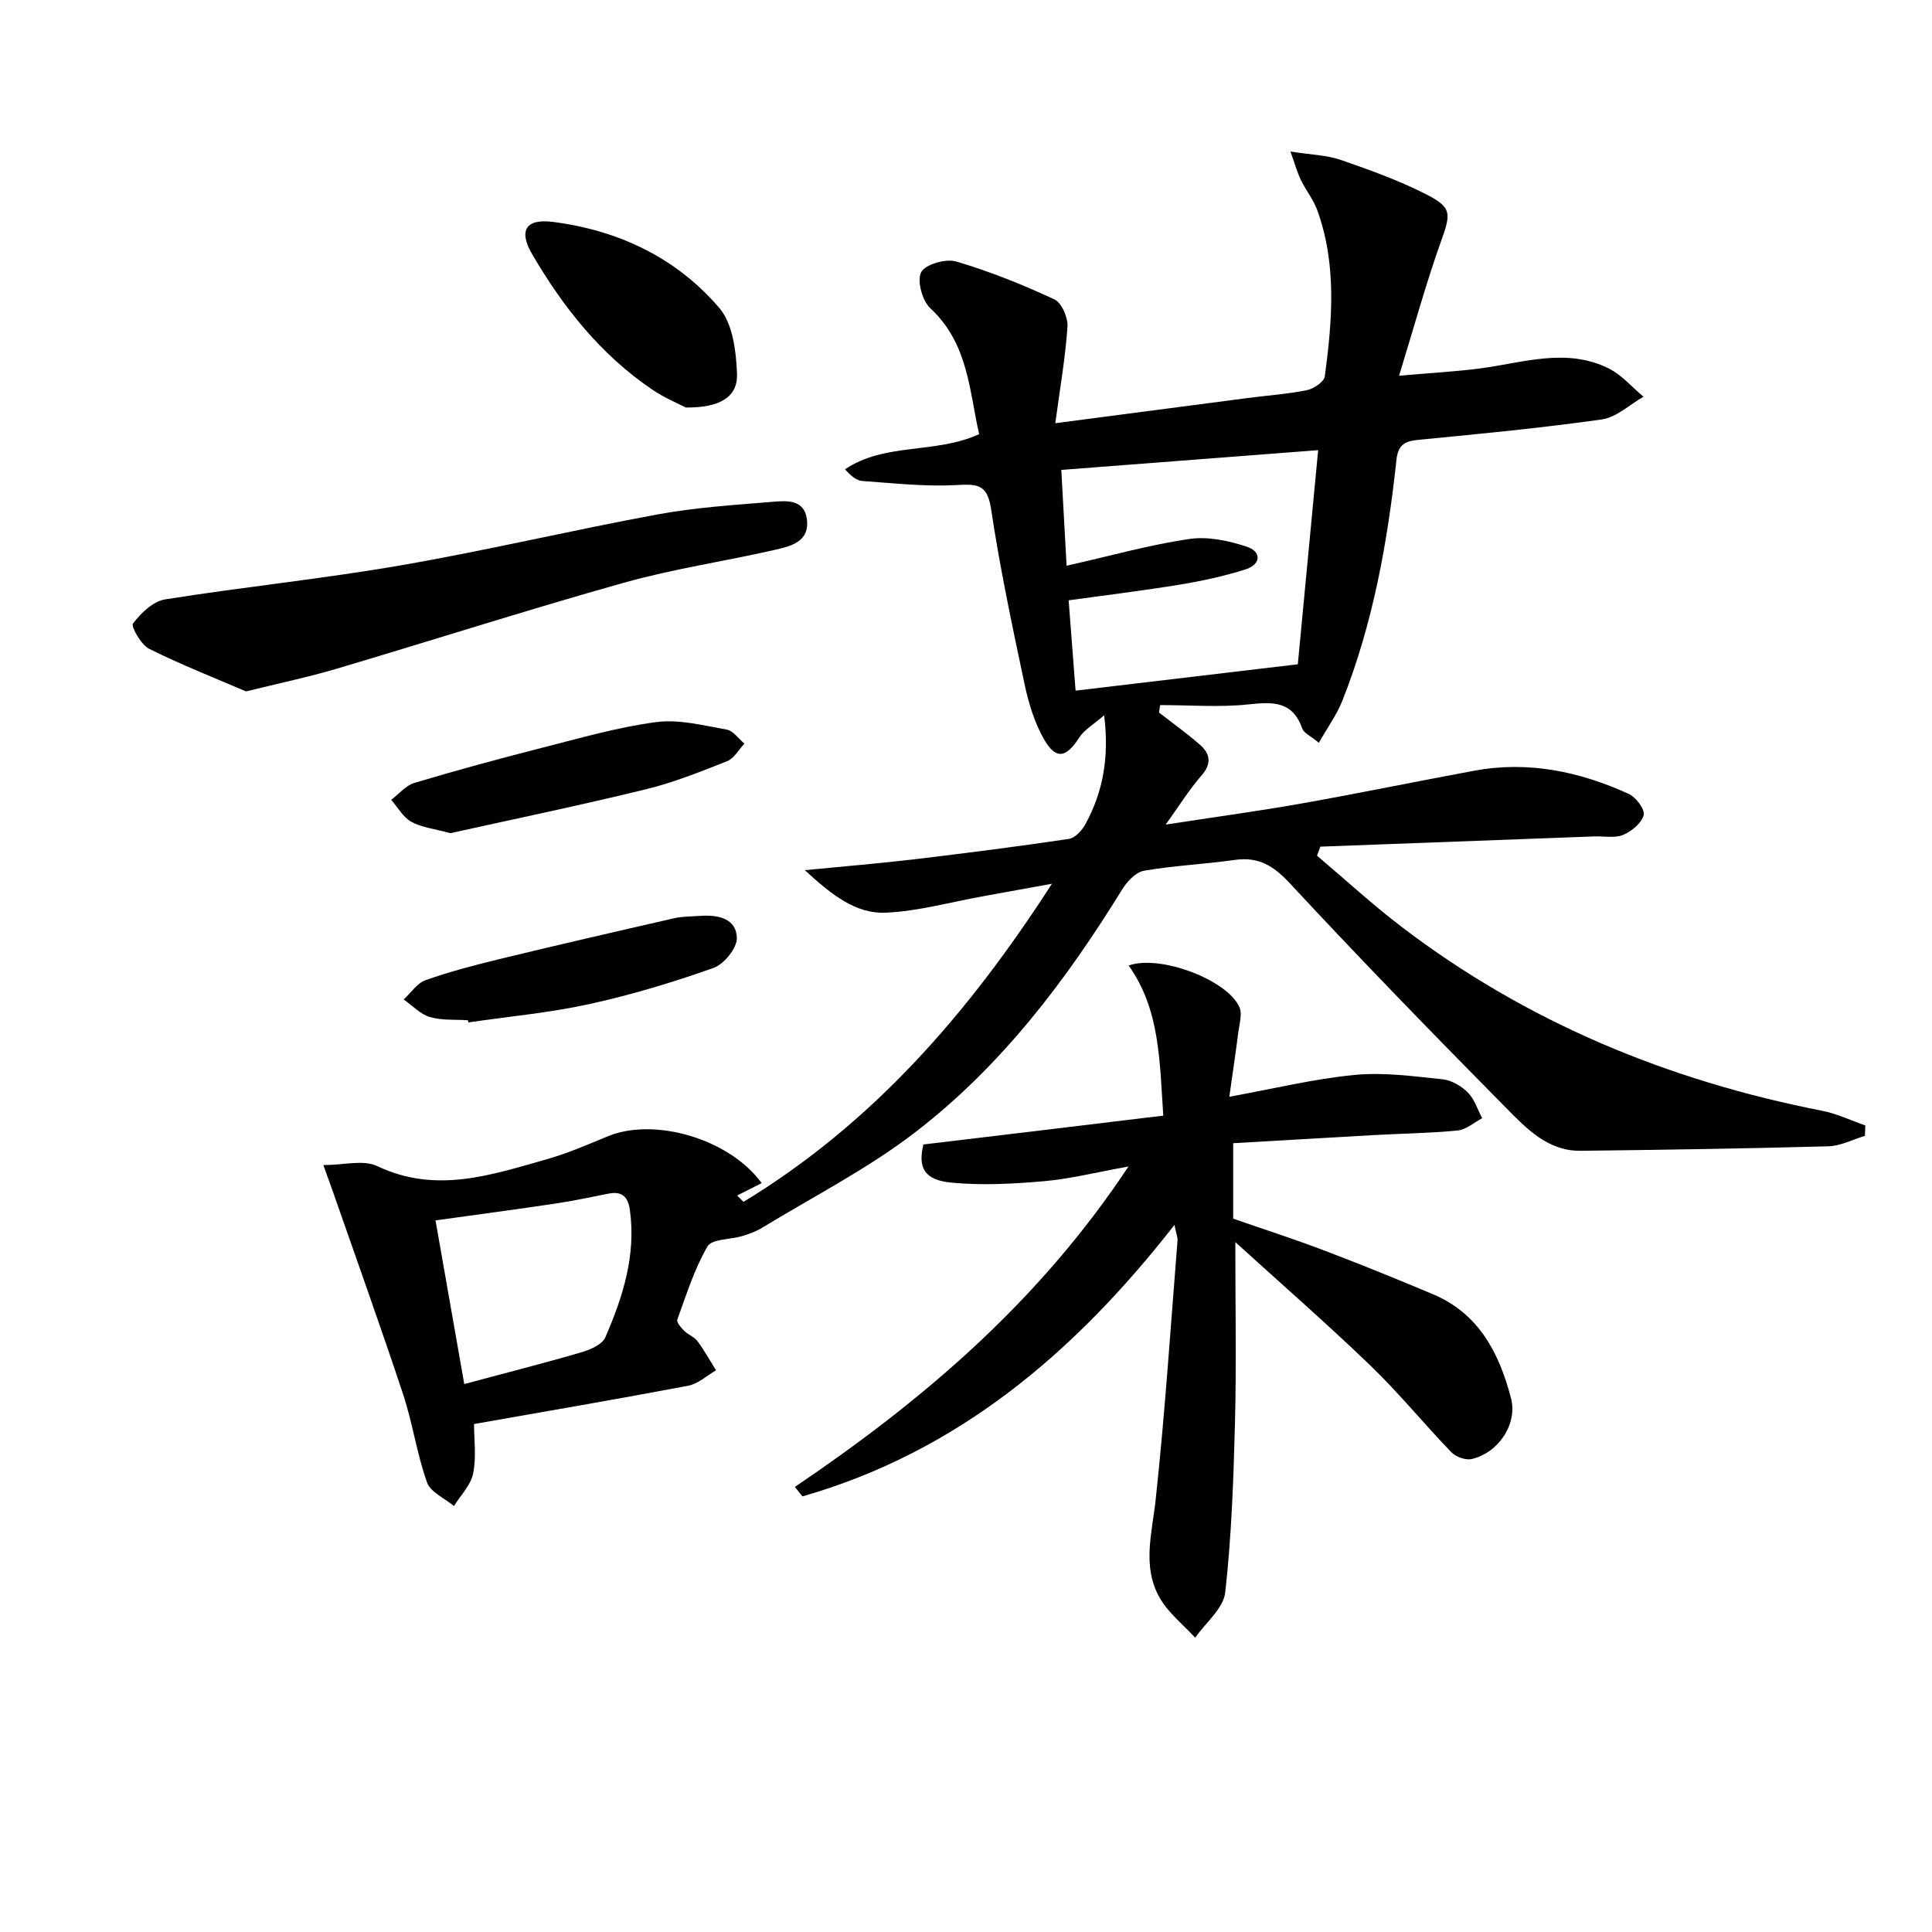 <svg enable-background="new 0 0 400 400" viewBox="0 0 400 400" xmlns="http://www.w3.org/2000/svg"><g fill="#010101"><path d="m166.63 180.16c8.54-.84 15.57-1.41 22.58-2.24 10.71-1.28 21.41-2.64 32.08-4.23 1.29-.19 2.73-1.76 3.43-3.05 3.59-6.59 4.98-13.67 3.88-22.55-2.17 1.9-4.11 2.99-5.17 4.64-2.65 4.13-4.78 4.64-7.23.41-2.03-3.49-3.25-7.61-4.1-11.61-2.55-12.02-5.1-24.07-6.92-36.21-.8-5.35-3.18-5.09-7.38-4.88-6.4.32-12.86-.4-19.28-.86-1.19-.09-2.32-1.03-3.57-2.42 8.31-5.58 18.69-3.12 27.77-7.27-2.05-9.01-2.25-18.78-10.08-26.04-1.69-1.56-2.83-5.7-1.93-7.48.83-1.64 5.11-2.87 7.27-2.23 6.95 2.05 13.74 4.79 20.32 7.84 1.51.7 2.84 3.79 2.71 5.67-.45 6.54-1.59 13.03-2.52 19.97 13.56-1.78 26.68-3.5 39.8-5.21 4.12-.54 8.28-.82 12.33-1.64 1.41-.29 3.52-1.73 3.67-2.86 1.54-11.57 2.52-23.19-1.6-34.49-.79-2.15-2.32-4.02-3.34-6.11-.73-1.5-1.17-3.13-2.18-5.94 4.32.68 7.5.74 10.36 1.72 5.95 2.05 11.93 4.2 17.53 7.03 5.65 2.84 5.35 4.08 3.26 9.92-3.09 8.65-5.52 17.55-8.66 27.75 6.91-.61 11.98-.87 16.99-1.54 8.83-1.19 17.7-4.29 26.4.02 2.71 1.34 4.83 3.88 7.22 5.87-2.87 1.62-5.59 4.27-8.63 4.7-12.65 1.79-25.39 3-38.12 4.24-2.79.27-4.08 1.16-4.4 4.12-1.83 17.04-4.85 33.84-11.19 49.86-1.16 2.93-3.08 5.55-4.88 8.72-1.76-1.45-3.1-2.01-3.42-2.92-1.98-5.68-6.02-5.58-11.07-5.03-6.06.65-12.24.15-18.37.15-.08.51-.15 1.03-.23 1.54 2.81 2.19 5.72 4.27 8.41 6.61 2.17 1.88 2.59 3.92.38 6.44-2.48 2.83-4.48 6.08-7.41 10.15 10.12-1.56 19.18-2.78 28.19-4.38 11.92-2.11 23.79-4.57 35.69-6.77 11.2-2.08 21.84.16 32.01 4.81 1.48.68 3.38 3.22 3.08 4.37-.44 1.67-2.49 3.36-4.25 4.1-1.72.72-3.93.25-5.93.32-18.92.7-37.84 1.41-56.76 2.12-.23.62-.47 1.25-.7 1.87 5.87 4.96 11.54 10.18 17.64 14.83 25.88 19.69 55.13 31.76 86.94 37.98 3.06.6 5.96 2.01 8.94 3.04-.03.72-.05 1.44-.08 2.16-2.52.75-5.02 2.09-7.55 2.16-17.09.47-34.19.73-51.29.93-6.86.08-11.31-4.69-15.56-8.99-15.09-15.27-30.05-30.66-44.66-46.39-3.39-3.65-6.48-5.54-11.41-4.84-6.25.89-12.59 1.16-18.8 2.24-1.71.3-3.52 2.26-4.54 3.92-11.7 18.99-25.12 36.64-42.87 50.27-9.82 7.54-21.04 13.26-31.66 19.74-1.26.77-2.71 1.28-4.13 1.71-2.44.74-6.25.57-7.16 2.13-2.72 4.69-4.38 10.01-6.25 15.16-.2.54.78 1.68 1.43 2.32.81.82 2.07 1.24 2.74 2.14 1.42 1.91 2.58 4.01 3.85 6.04-1.92 1.1-3.72 2.81-5.77 3.19-14.66 2.78-29.38 5.29-44.34 7.93 0 3.05.51 6.74-.17 10.2-.48 2.43-2.59 4.53-3.98 6.78-1.92-1.61-4.85-2.86-5.58-4.89-2.1-5.91-2.97-12.25-4.94-18.21-4.69-14.16-9.74-28.2-14.65-42.29-.48-1.37-.98-2.74-1.87-5.2 4.2 0 8.27-1.16 11.13.2 12.18 5.81 23.68 1.83 35.26-1.45 4.29-1.22 8.43-3.04 12.57-4.74 9.47-3.89 24.98.41 31.79 9.72-1.57.79-3.33 1.68-5.08 2.57.44.44.88.87 1.32 1.31 26.41-16.05 46.27-38.57 63.85-65.86-5.71 1.04-10.09 1.84-14.47 2.63-6.64 1.19-13.25 3.07-19.93 3.36-6.14.27-11.1-3.59-16.76-8.8zm54.2-63.03c9.24-2.09 17.23-4.34 25.38-5.54 3.84-.57 8.16.35 11.93 1.6 3.14 1.04 2.92 3.7-.3 4.71-4.4 1.38-8.96 2.38-13.52 3.13-7.62 1.25-15.3 2.18-23.07 3.26.49 6.42.95 12.34 1.44 18.7 15.29-1.82 30.19-3.58 46.01-5.46 1.35-14.22 2.77-29.12 4.21-44.33-18.14 1.4-35.42 2.73-53.18 4.09.38 6.84.72 12.92 1.1 19.84zm-124.71 169.42c8.73-2.34 16.58-4.33 24.34-6.6 1.81-.53 4.23-1.6 4.87-3.08 3.65-8.4 6.41-17.07 5.06-26.48-.38-2.67-1.69-3.79-4.36-3.27-3.57.69-7.13 1.48-10.73 2.02-8.29 1.24-16.61 2.34-25.13 3.53 1.94 11.06 3.85 21.94 5.95 33.88z"/><path d="m240.84 230.98c-.76-11.49-.7-22-7.17-31.08 6.51-2.32 20.46 2.97 22.94 8.63.62 1.42-.01 3.45-.23 5.19-.56 4.37-1.21 8.73-1.86 13.35 9.26-1.68 17.54-3.71 25.93-4.52 6.01-.58 12.19.28 18.25.91 1.83.19 3.87 1.39 5.2 2.73 1.38 1.39 2.01 3.52 2.97 5.32-1.68.88-3.3 2.37-5.06 2.54-5.78.57-11.62.64-17.43.96-9.59.53-19.18 1.11-29.06 1.68v15.62c6.05 2.1 12.47 4.17 18.77 6.56 7.61 2.89 15.15 5.95 22.64 9.11 9.49 4 13.68 12.24 16.1 21.47 1.41 5.41-2.6 11.31-8.09 12.62-1.26.3-3.31-.42-4.24-1.39-5.66-5.86-10.82-12.21-16.67-17.86-8.91-8.59-18.25-16.73-28.07-25.66 0 13.5.24 25.41-.07 37.3-.3 11.76-.71 23.56-2.02 35.24-.37 3.32-4.06 6.26-6.22 9.37-2.48-2.71-5.53-5.1-7.32-8.21-3.73-6.49-1.61-13.41-.86-20.38 1.92-17.82 3.09-35.72 4.52-53.59.06-.74-.28-1.52-.63-3.29-20.78 26.63-45 47.03-77.02 56.21-.53-.65-1.05-1.3-1.58-1.95 26.42-17.87 50.43-38.21 69.08-66.35-6.68 1.2-12.02 2.56-17.45 3.04-6.38.56-12.87.91-19.22.3-5.7-.54-6.93-3.17-5.79-7.9 16.5-1.96 32.77-3.93 49.66-5.97z"/><path d="m50.94 143.15c-6.22-2.68-13.29-5.45-20.06-8.82-1.68-.84-3.81-4.63-3.34-5.25 1.64-2.15 4.15-4.59 6.63-4.98 16.23-2.59 32.61-4.25 48.8-7.05 17.81-3.08 35.42-7.27 53.2-10.55 7.81-1.44 15.81-1.95 23.74-2.6 2.87-.24 6.58-.58 7.14 3.55.64 4.79-3.42 5.66-6.76 6.42-10.35 2.36-20.92 3.91-31.12 6.78-19.95 5.6-39.69 11.94-59.56 17.83-5.72 1.7-11.58 2.91-18.67 4.67z"/><path d="m141.98 84.37c-1.43-.75-4.33-1.95-6.87-3.66-10.69-7.22-18.5-17.07-24.93-28.07-2.85-4.88-1.36-7.42 4.28-6.7 13.6 1.74 25.6 7.42 34.5 17.86 2.76 3.25 3.44 8.91 3.63 13.53.2 4.83-3.47 7.11-10.61 7.04z"/><path d="m93.24 172.5c-3.39-.93-5.99-1.19-8.09-2.36-1.7-.95-2.8-2.99-4.16-4.54 1.59-1.2 3.01-2.97 4.81-3.51 8.73-2.61 17.52-5 26.35-7.25 7.86-2 15.72-4.28 23.72-5.34 4.72-.62 9.75.7 14.57 1.55 1.36.24 2.47 1.9 3.69 2.91-1.19 1.25-2.15 3.07-3.6 3.64-5.53 2.19-11.11 4.43-16.87 5.83-13.69 3.34-27.47 6.2-40.42 9.07z"/><path d="m96.87 211.23c-2.64-.18-5.41.07-7.88-.67-1.99-.59-3.62-2.38-5.41-3.63 1.5-1.37 2.78-3.38 4.54-4 4.97-1.76 10.1-3.1 15.23-4.35 12.06-2.92 24.15-5.71 36.25-8.47 1.76-.4 3.63-.36 5.46-.49 3.63-.26 7.4.56 7.5 4.56.06 2.1-2.68 5.46-4.86 6.23-8.4 2.98-17 5.57-25.71 7.48-8.22 1.8-16.67 2.57-25.02 3.79-.04-.15-.07-.3-.1-.45z"/></g></svg>